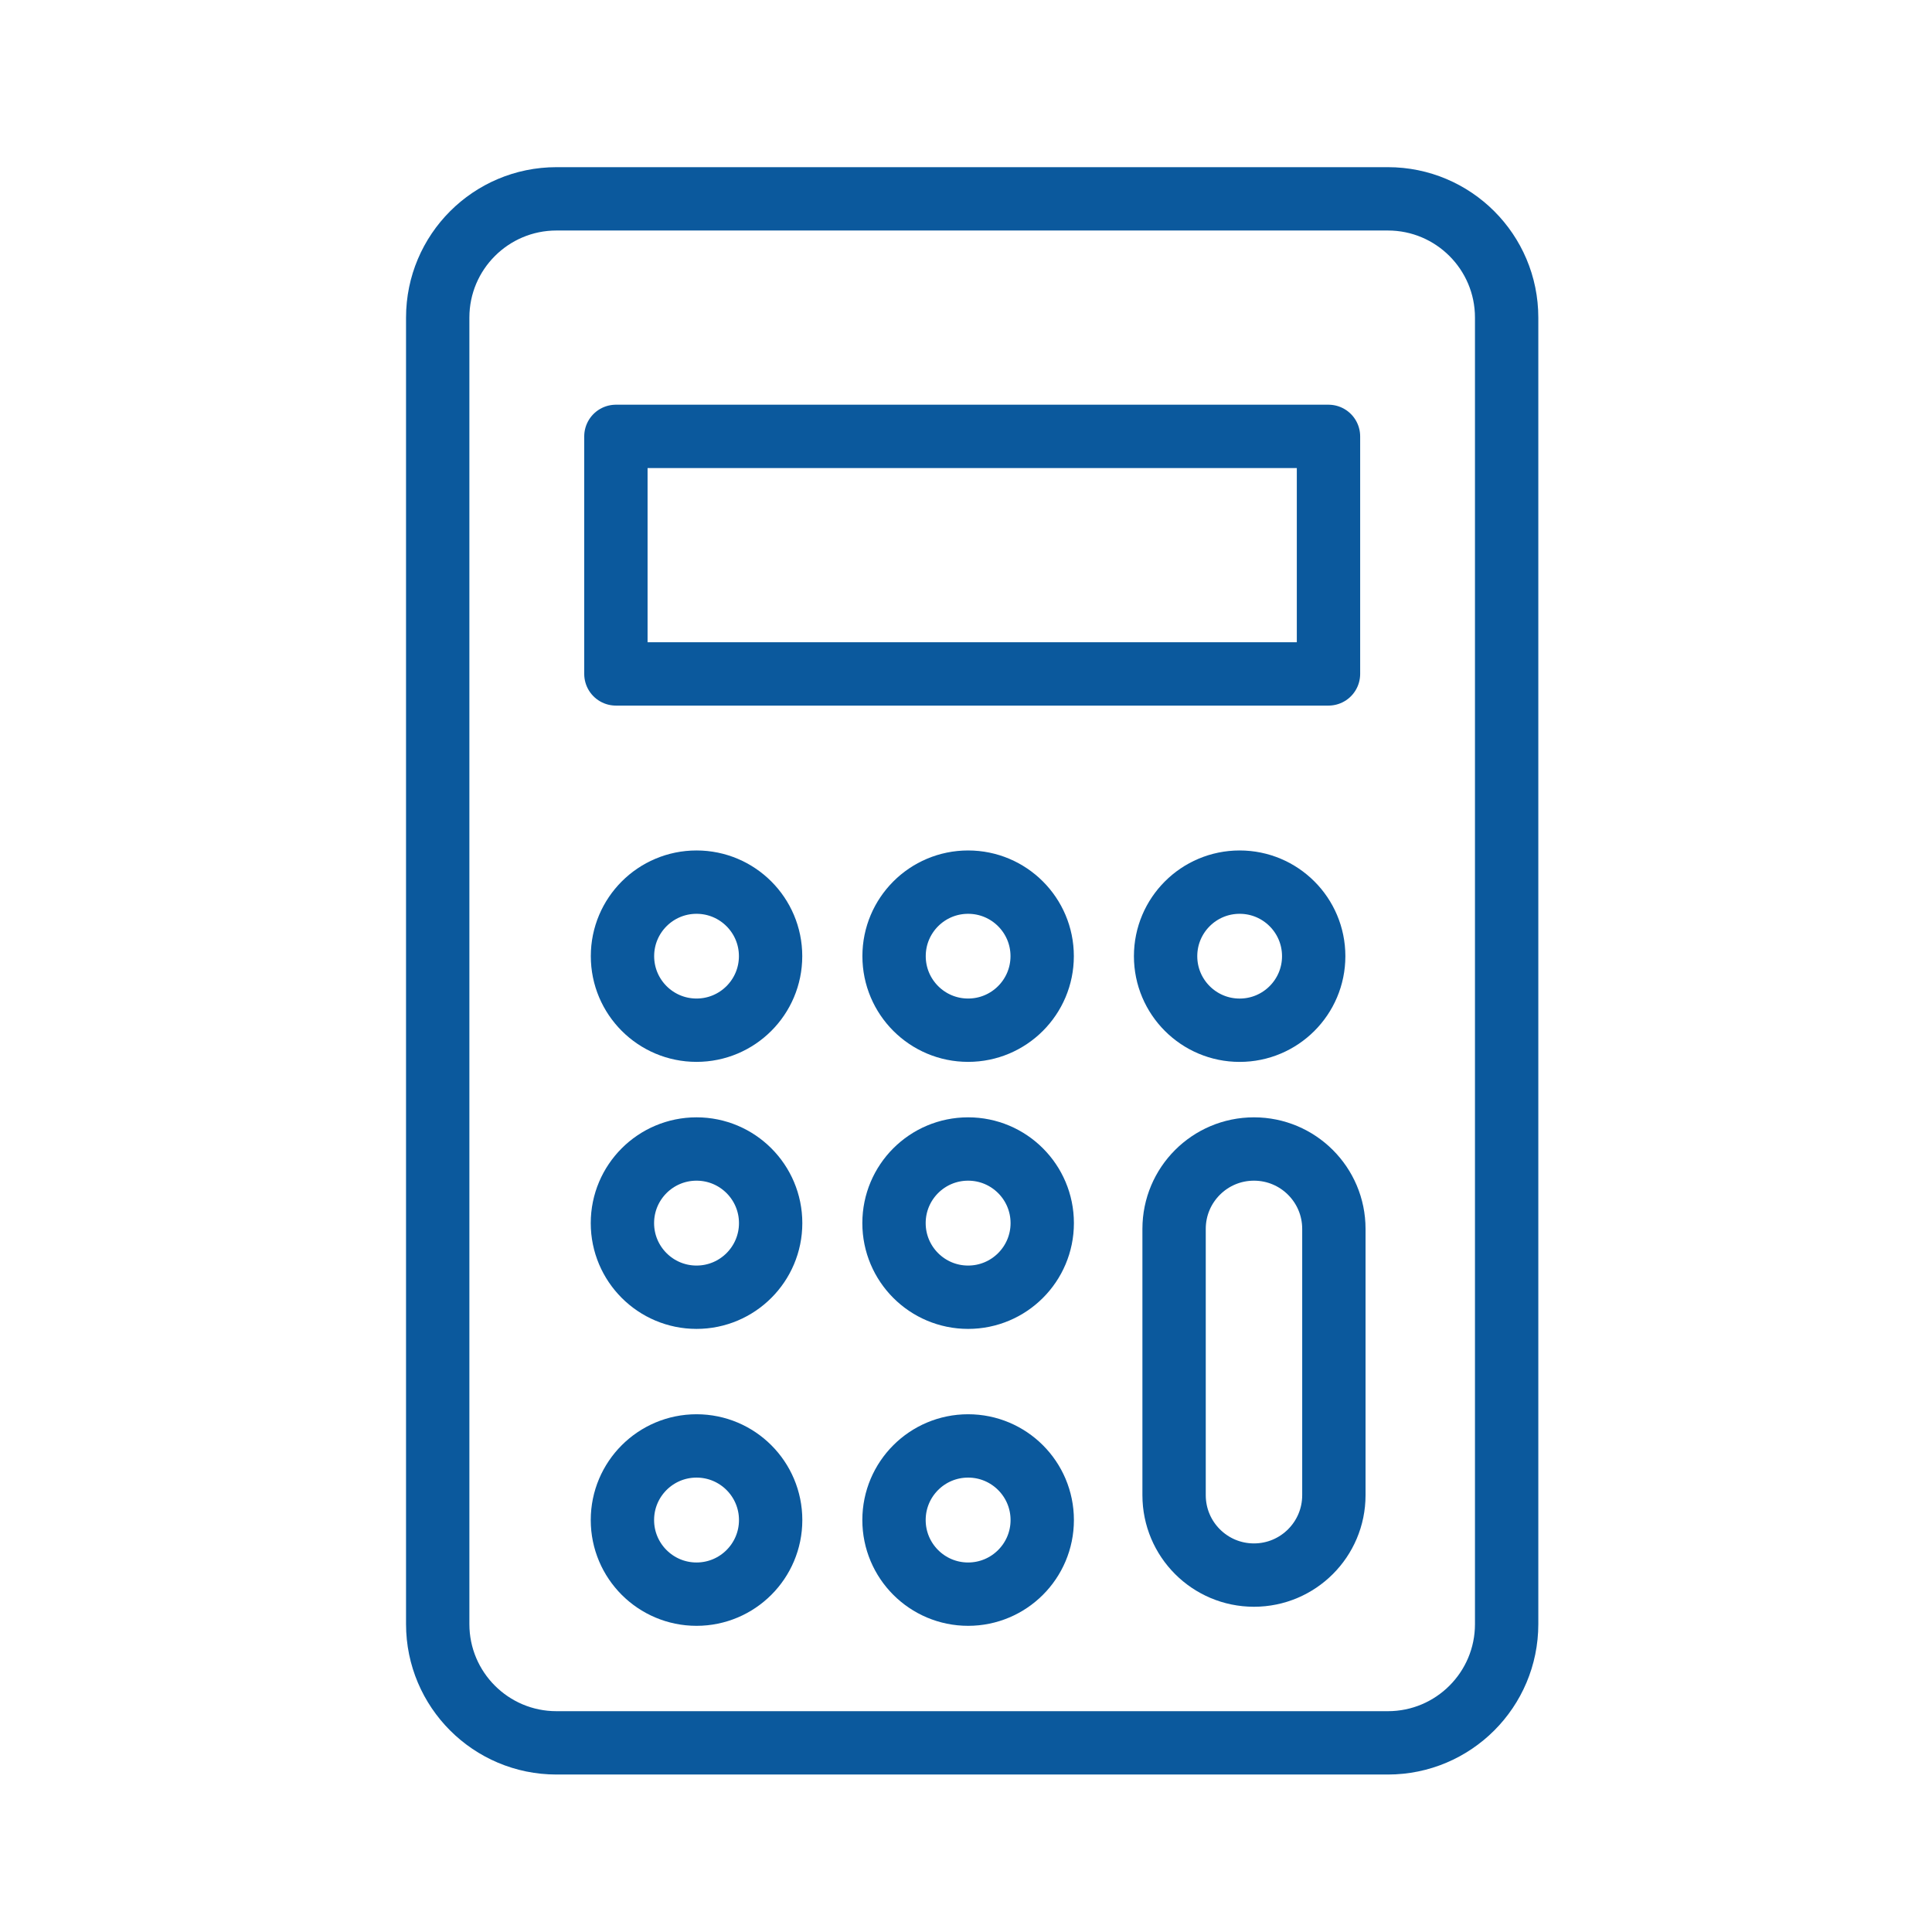 <svg width="61" height="61" viewBox="0 0 61 61" fill="none" xmlns="http://www.w3.org/2000/svg">
<path d="M43.82 6.278H17.57C15.499 6.278 13.82 7.957 13.82 10.028V51.278C13.82 53.349 15.499 55.028 17.57 55.028H43.82C45.891 55.028 47.57 53.349 47.57 51.278V10.028C47.57 7.957 45.891 6.278 43.82 6.278Z" stroke="#0B599D" stroke-width="2" stroke-linecap="round" stroke-linejoin="round"/>
<path d="M19.446 13.778H41.945V21.278H19.446V13.778Z" stroke="#0B599D" stroke-width="2" stroke-linecap="round" stroke-linejoin="round"/>
<path d="M21.992 32.527C23.283 32.527 24.33 31.481 24.33 30.189C24.33 28.898 23.283 27.852 21.992 27.852C20.701 27.852 19.654 28.898 19.654 30.189C19.654 31.481 20.701 32.527 21.992 32.527Z" stroke="#0B599D" stroke-width="2"/>
<path d="M30.567 32.527C31.858 32.527 32.905 31.481 32.905 30.189C32.905 28.898 31.858 27.852 30.567 27.852C29.276 27.852 28.229 28.898 28.229 30.189C28.229 31.481 29.276 32.527 30.567 32.527Z" stroke="#0B599D" stroke-width="2"/>
<path d="M39.14 32.528C40.431 32.528 41.478 31.481 41.478 30.19C41.478 28.898 40.431 27.852 39.14 27.852C37.849 27.852 36.802 28.898 36.802 30.19C36.802 31.481 37.849 32.528 39.14 32.528Z" stroke="#0B599D" stroke-width="2"/>
<path d="M21.992 40.958C23.284 40.958 24.332 39.91 24.332 38.618C24.332 37.325 23.284 36.278 21.992 36.278C20.7 36.278 19.652 37.325 19.652 38.618C19.652 39.91 20.7 40.958 21.992 40.958Z" stroke="#0B599D" stroke-width="2"/>
<path d="M30.567 40.958C31.859 40.958 32.907 39.91 32.907 38.618C32.907 37.325 31.859 36.278 30.567 36.278C29.274 36.278 28.227 37.325 28.227 38.618C28.227 39.91 29.274 40.958 30.567 40.958Z" stroke="#0B599D" stroke-width="2"/>
<path d="M21.992 50.333C23.284 50.333 24.332 49.285 24.332 47.993C24.332 46.7 23.284 45.653 21.992 45.653C20.7 45.653 19.652 46.7 19.652 47.993C19.652 49.285 20.7 50.333 21.992 50.333Z" stroke="#0B599D" stroke-width="2"/>
<path d="M30.567 50.333C31.859 50.333 32.907 49.285 32.907 47.993C32.907 46.7 31.859 45.653 30.567 45.653C29.274 45.653 28.227 46.7 28.227 47.993C28.227 49.285 29.274 50.333 30.567 50.333Z" stroke="#0B599D" stroke-width="2"/>
<path d="M42.115 38.8C42.115 37.407 40.985 36.278 39.592 36.278C38.199 36.278 37.07 37.407 37.07 38.8V47.208C37.07 48.602 38.199 49.731 39.592 49.731C40.985 49.731 42.115 48.602 42.115 47.208V38.8Z" stroke="#0B599D" stroke-width="2"/>
</svg>
